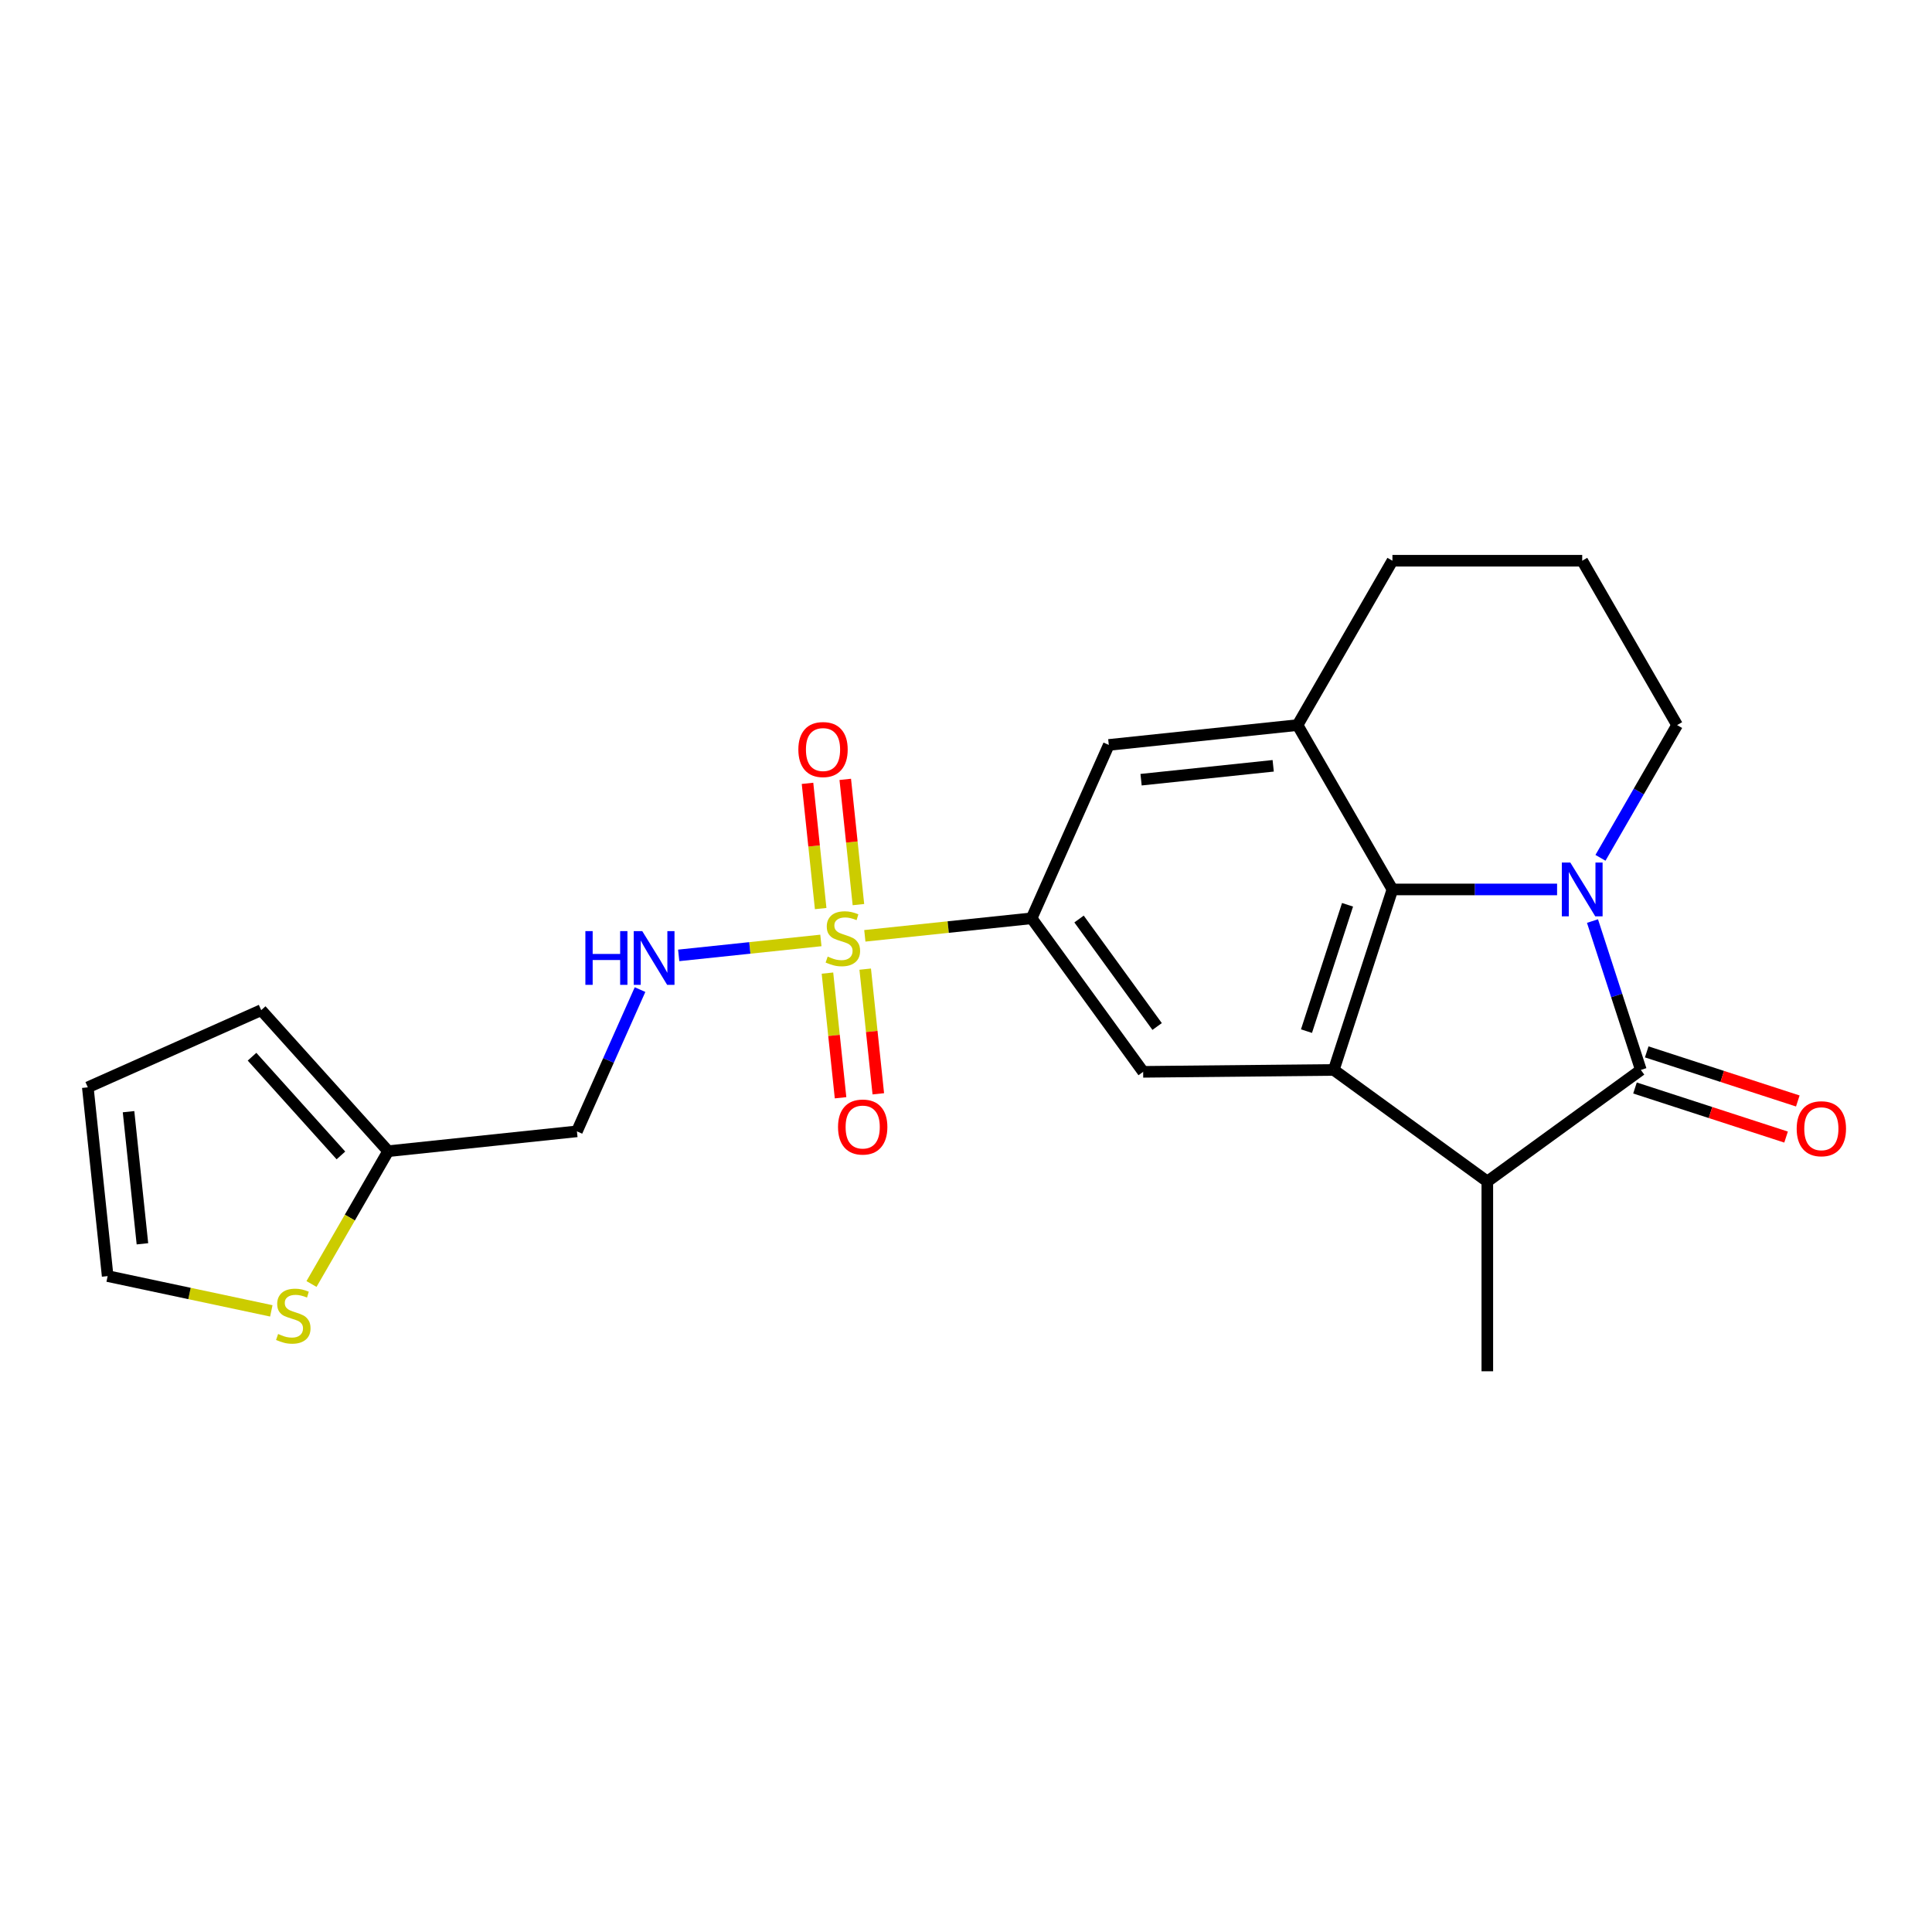 <?xml version='1.0' encoding='iso-8859-1'?>
<svg version='1.1' baseProfile='full'
              xmlns='http://www.w3.org/2000/svg'
                      xmlns:rdkit='http://www.rdkit.org/xml'
                      xmlns:xlink='http://www.w3.org/1999/xlink'
                  xml:space='preserve'
width='1000px' height='1000px' viewBox='0 0 1000 1000'>
<!-- END OF HEADER -->
<rect style='opacity:1.0;fill:#FFFFFF;stroke:none' width='1000' height='1000' x='0' y='0'> </rect>
<path class='bond-1' d='M 824.268,476.739 L 836.787,515.268' style='fill:none;fill-rule:evenodd;stroke:#0000FF;stroke-width:6px;stroke-linecap:butt;stroke-linejoin:miter;stroke-opacity:1' />
<path class='bond-1' d='M 836.787,515.268 L 849.306,553.797' style='fill:none;fill-rule:evenodd;stroke:#000000;stroke-width:6px;stroke-linecap:butt;stroke-linejoin:miter;stroke-opacity:1' />
<path class='bond-2' d='M 805.945,460.374 L 763.332,460.374' style='fill:none;fill-rule:evenodd;stroke:#0000FF;stroke-width:6px;stroke-linecap:butt;stroke-linejoin:miter;stroke-opacity:1' />
<path class='bond-2' d='M 763.332,460.374 L 720.719,460.374' style='fill:none;fill-rule:evenodd;stroke:#000000;stroke-width:6px;stroke-linecap:butt;stroke-linejoin:miter;stroke-opacity:1' />
<path class='bond-19' d='M 828.399,444.009 L 848.233,409.656' style='fill:none;fill-rule:evenodd;stroke:#0000FF;stroke-width:6px;stroke-linecap:butt;stroke-linejoin:miter;stroke-opacity:1' />
<path class='bond-19' d='M 848.233,409.656 L 868.066,375.303' style='fill:none;fill-rule:evenodd;stroke:#000000;stroke-width:6px;stroke-linecap:butt;stroke-linejoin:miter;stroke-opacity:1' />
<path class='bond-0' d='M 447.638,484.382 L 490.797,479.846' style='fill:none;fill-rule:evenodd;stroke:#CCCC00;stroke-width:6px;stroke-linecap:butt;stroke-linejoin:miter;stroke-opacity:1' />
<path class='bond-0' d='M 490.797,479.846 L 533.956,475.31' style='fill:none;fill-rule:evenodd;stroke:#000000;stroke-width:6px;stroke-linecap:butt;stroke-linejoin:miter;stroke-opacity:1' />
<path class='bond-8' d='M 424.888,486.773 L 388.089,490.641' style='fill:none;fill-rule:evenodd;stroke:#CCCC00;stroke-width:6px;stroke-linecap:butt;stroke-linejoin:miter;stroke-opacity:1' />
<path class='bond-8' d='M 388.089,490.641 L 351.29,494.509' style='fill:none;fill-rule:evenodd;stroke:#0000FF;stroke-width:6px;stroke-linecap:butt;stroke-linejoin:miter;stroke-opacity:1' />
<path class='bond-12' d='M 444.317,468.225 L 440.91,435.814' style='fill:none;fill-rule:evenodd;stroke:#CCCC00;stroke-width:6px;stroke-linecap:butt;stroke-linejoin:miter;stroke-opacity:1' />
<path class='bond-12' d='M 440.91,435.814 L 437.504,403.402' style='fill:none;fill-rule:evenodd;stroke:#FF0000;stroke-width:6px;stroke-linecap:butt;stroke-linejoin:miter;stroke-opacity:1' />
<path class='bond-12' d='M 424.778,470.279 L 421.371,437.867' style='fill:none;fill-rule:evenodd;stroke:#CCCC00;stroke-width:6px;stroke-linecap:butt;stroke-linejoin:miter;stroke-opacity:1' />
<path class='bond-12' d='M 421.371,437.867 L 417.965,405.456' style='fill:none;fill-rule:evenodd;stroke:#FF0000;stroke-width:6px;stroke-linecap:butt;stroke-linejoin:miter;stroke-opacity:1' />
<path class='bond-13' d='M 428.288,503.677 L 431.679,535.941' style='fill:none;fill-rule:evenodd;stroke:#CCCC00;stroke-width:6px;stroke-linecap:butt;stroke-linejoin:miter;stroke-opacity:1' />
<path class='bond-13' d='M 431.679,535.941 L 435.07,568.204' style='fill:none;fill-rule:evenodd;stroke:#FF0000;stroke-width:6px;stroke-linecap:butt;stroke-linejoin:miter;stroke-opacity:1' />
<path class='bond-13' d='M 447.827,501.624 L 451.218,533.887' style='fill:none;fill-rule:evenodd;stroke:#CCCC00;stroke-width:6px;stroke-linecap:butt;stroke-linejoin:miter;stroke-opacity:1' />
<path class='bond-13' d='M 451.218,533.887 L 454.609,566.151' style='fill:none;fill-rule:evenodd;stroke:#FF0000;stroke-width:6px;stroke-linecap:butt;stroke-linejoin:miter;stroke-opacity:1' />
<path class='bond-4' d='M 849.306,553.797 L 769.835,611.536' style='fill:none;fill-rule:evenodd;stroke:#000000;stroke-width:6px;stroke-linecap:butt;stroke-linejoin:miter;stroke-opacity:1' />
<path class='bond-14' d='M 846.27,563.14 L 885.369,575.844' style='fill:none;fill-rule:evenodd;stroke:#000000;stroke-width:6px;stroke-linecap:butt;stroke-linejoin:miter;stroke-opacity:1' />
<path class='bond-14' d='M 885.369,575.844 L 924.468,588.548' style='fill:none;fill-rule:evenodd;stroke:#FF0000;stroke-width:6px;stroke-linecap:butt;stroke-linejoin:miter;stroke-opacity:1' />
<path class='bond-14' d='M 852.341,544.455 L 891.44,557.159' style='fill:none;fill-rule:evenodd;stroke:#000000;stroke-width:6px;stroke-linecap:butt;stroke-linejoin:miter;stroke-opacity:1' />
<path class='bond-14' d='M 891.44,557.159 L 930.539,569.863' style='fill:none;fill-rule:evenodd;stroke:#FF0000;stroke-width:6px;stroke-linecap:butt;stroke-linejoin:miter;stroke-opacity:1' />
<path class='bond-3' d='M 720.719,460.374 L 690.364,553.797' style='fill:none;fill-rule:evenodd;stroke:#000000;stroke-width:6px;stroke-linecap:butt;stroke-linejoin:miter;stroke-opacity:1' />
<path class='bond-3' d='M 697.481,468.316 L 676.233,533.713' style='fill:none;fill-rule:evenodd;stroke:#000000;stroke-width:6px;stroke-linecap:butt;stroke-linejoin:miter;stroke-opacity:1' />
<path class='bond-6' d='M 720.719,460.374 L 671.604,375.303' style='fill:none;fill-rule:evenodd;stroke:#000000;stroke-width:6px;stroke-linecap:butt;stroke-linejoin:miter;stroke-opacity:1' />
<path class='bond-7' d='M 690.364,553.797 L 591.695,554.781' style='fill:none;fill-rule:evenodd;stroke:#000000;stroke-width:6px;stroke-linecap:butt;stroke-linejoin:miter;stroke-opacity:1' />
<path class='bond-23' d='M 690.364,553.797 L 769.835,611.536' style='fill:none;fill-rule:evenodd;stroke:#000000;stroke-width:6px;stroke-linecap:butt;stroke-linejoin:miter;stroke-opacity:1' />
<path class='bond-21' d='M 769.835,611.536 L 769.835,709.768' style='fill:none;fill-rule:evenodd;stroke:#000000;stroke-width:6px;stroke-linecap:butt;stroke-linejoin:miter;stroke-opacity:1' />
<path class='bond-5' d='M 533.956,475.31 L 573.911,385.571' style='fill:none;fill-rule:evenodd;stroke:#000000;stroke-width:6px;stroke-linecap:butt;stroke-linejoin:miter;stroke-opacity:1' />
<path class='bond-25' d='M 533.956,475.31 L 591.695,554.781' style='fill:none;fill-rule:evenodd;stroke:#000000;stroke-width:6px;stroke-linecap:butt;stroke-linejoin:miter;stroke-opacity:1' />
<path class='bond-25' d='M 558.511,475.683 L 598.929,531.312' style='fill:none;fill-rule:evenodd;stroke:#000000;stroke-width:6px;stroke-linecap:butt;stroke-linejoin:miter;stroke-opacity:1' />
<path class='bond-9' d='M 671.604,375.303 L 573.911,385.571' style='fill:none;fill-rule:evenodd;stroke:#000000;stroke-width:6px;stroke-linecap:butt;stroke-linejoin:miter;stroke-opacity:1' />
<path class='bond-9' d='M 659.003,396.382 L 590.618,403.57' style='fill:none;fill-rule:evenodd;stroke:#000000;stroke-width:6px;stroke-linecap:butt;stroke-linejoin:miter;stroke-opacity:1' />
<path class='bond-24' d='M 671.604,375.303 L 720.719,290.232' style='fill:none;fill-rule:evenodd;stroke:#000000;stroke-width:6px;stroke-linecap:butt;stroke-linejoin:miter;stroke-opacity:1' />
<path class='bond-15' d='M 331.284,512.211 L 314.95,548.898' style='fill:none;fill-rule:evenodd;stroke:#0000FF;stroke-width:6px;stroke-linecap:butt;stroke-linejoin:miter;stroke-opacity:1' />
<path class='bond-15' d='M 314.95,548.898 L 298.616,585.585' style='fill:none;fill-rule:evenodd;stroke:#000000;stroke-width:6px;stroke-linecap:butt;stroke-linejoin:miter;stroke-opacity:1' />
<path class='bond-10' d='M 200.923,595.852 L 298.616,585.585' style='fill:none;fill-rule:evenodd;stroke:#000000;stroke-width:6px;stroke-linecap:butt;stroke-linejoin:miter;stroke-opacity:1' />
<path class='bond-11' d='M 200.923,595.852 L 181.078,630.225' style='fill:none;fill-rule:evenodd;stroke:#000000;stroke-width:6px;stroke-linecap:butt;stroke-linejoin:miter;stroke-opacity:1' />
<path class='bond-11' d='M 181.078,630.225 L 161.233,664.597' style='fill:none;fill-rule:evenodd;stroke:#CCCC00;stroke-width:6px;stroke-linecap:butt;stroke-linejoin:miter;stroke-opacity:1' />
<path class='bond-17' d='M 200.923,595.852 L 135.193,522.852' style='fill:none;fill-rule:evenodd;stroke:#000000;stroke-width:6px;stroke-linecap:butt;stroke-linejoin:miter;stroke-opacity:1' />
<path class='bond-17' d='M 176.463,598.048 L 130.453,546.948' style='fill:none;fill-rule:evenodd;stroke:#000000;stroke-width:6px;stroke-linecap:butt;stroke-linejoin:miter;stroke-opacity:1' />
<path class='bond-16' d='M 140.432,678.505 L 98.077,669.503' style='fill:none;fill-rule:evenodd;stroke:#CCCC00;stroke-width:6px;stroke-linecap:butt;stroke-linejoin:miter;stroke-opacity:1' />
<path class='bond-16' d='M 98.077,669.503 L 55.722,660.5' style='fill:none;fill-rule:evenodd;stroke:#000000;stroke-width:6px;stroke-linecap:butt;stroke-linejoin:miter;stroke-opacity:1' />
<path class='bond-26' d='M 55.722,660.5 L 45.455,562.807' style='fill:none;fill-rule:evenodd;stroke:#000000;stroke-width:6px;stroke-linecap:butt;stroke-linejoin:miter;stroke-opacity:1' />
<path class='bond-26' d='M 73.721,643.792 L 66.533,575.407' style='fill:none;fill-rule:evenodd;stroke:#000000;stroke-width:6px;stroke-linecap:butt;stroke-linejoin:miter;stroke-opacity:1' />
<path class='bond-18' d='M 135.193,522.852 L 45.455,562.807' style='fill:none;fill-rule:evenodd;stroke:#000000;stroke-width:6px;stroke-linecap:butt;stroke-linejoin:miter;stroke-opacity:1' />
<path class='bond-22' d='M 868.066,375.303 L 818.951,290.232' style='fill:none;fill-rule:evenodd;stroke:#000000;stroke-width:6px;stroke-linecap:butt;stroke-linejoin:miter;stroke-opacity:1' />
<path class='bond-20' d='M 720.719,290.232 L 818.951,290.232' style='fill:none;fill-rule:evenodd;stroke:#000000;stroke-width:6px;stroke-linecap:butt;stroke-linejoin:miter;stroke-opacity:1' />
<path  class='atom-0' d='M 812.801 446.464
L 821.917 461.199
Q 822.821 462.653, 824.275 465.286
Q 825.729 467.918, 825.807 468.075
L 825.807 446.464
L 829.501 446.464
L 829.501 474.284
L 825.689 474.284
L 815.905 458.174
Q 814.766 456.288, 813.548 454.126
Q 812.369 451.965, 812.016 451.297
L 812.016 474.284
L 808.401 474.284
L 808.401 446.464
L 812.801 446.464
' fill='#0000FF'/>
<path  class='atom-1' d='M 428.405 495.126
Q 428.719 495.244, 430.016 495.794
Q 431.312 496.344, 432.727 496.698
Q 434.181 497.012, 435.595 497.012
Q 438.228 497.012, 439.76 495.755
Q 441.293 494.458, 441.293 492.218
Q 441.293 490.686, 440.507 489.743
Q 439.76 488.8, 438.582 488.289
Q 437.403 487.778, 435.438 487.189
Q 432.963 486.442, 431.47 485.735
Q 430.016 485.028, 428.955 483.535
Q 427.933 482.042, 427.933 479.527
Q 427.933 476.03, 430.291 473.869
Q 432.688 471.708, 437.403 471.708
Q 440.625 471.708, 444.279 473.24
L 443.375 476.266
Q 440.035 474.89, 437.521 474.89
Q 434.809 474.89, 433.316 476.03
Q 431.823 477.13, 431.863 479.055
Q 431.863 480.548, 432.609 481.452
Q 433.395 482.356, 434.495 482.867
Q 435.635 483.377, 437.521 483.967
Q 440.035 484.753, 441.528 485.539
Q 443.022 486.324, 444.082 487.935
Q 445.183 489.507, 445.183 492.218
Q 445.183 496.069, 442.589 498.151
Q 440.035 500.195, 435.752 500.195
Q 433.277 500.195, 431.391 499.645
Q 429.544 499.134, 427.344 498.23
L 428.405 495.126
' fill='#CCCC00'/>
<path  class='atom-9' d='M 302.991 481.936
L 306.763 481.936
L 306.763 493.763
L 320.987 493.763
L 320.987 481.936
L 324.759 481.936
L 324.759 509.755
L 320.987 509.755
L 320.987 496.907
L 306.763 496.907
L 306.763 509.755
L 302.991 509.755
L 302.991 481.936
' fill='#0000FF'/>
<path  class='atom-9' d='M 332.421 481.936
L 341.537 496.671
Q 342.44 498.125, 343.894 500.757
Q 345.348 503.39, 345.427 503.547
L 345.427 481.936
L 349.12 481.936
L 349.12 509.755
L 345.309 509.755
L 335.525 493.645
Q 334.386 491.759, 333.167 489.598
Q 331.989 487.437, 331.635 486.769
L 331.635 509.755
L 328.02 509.755
L 328.02 481.936
L 332.421 481.936
' fill='#0000FF'/>
<path  class='atom-12' d='M 143.949 690.471
Q 144.263 690.589, 145.56 691.139
Q 146.856 691.689, 148.271 692.043
Q 149.725 692.357, 151.139 692.357
Q 153.772 692.357, 155.304 691.1
Q 156.837 689.803, 156.837 687.564
Q 156.837 686.031, 156.051 685.088
Q 155.304 684.145, 154.125 683.634
Q 152.947 683.124, 150.982 682.534
Q 148.507 681.788, 147.013 681.08
Q 145.56 680.373, 144.499 678.88
Q 143.477 677.387, 143.477 674.872
Q 143.477 671.375, 145.835 669.214
Q 148.232 667.053, 152.947 667.053
Q 156.169 667.053, 159.823 668.585
L 158.919 671.611
Q 155.579 670.236, 153.065 670.236
Q 150.353 670.236, 148.86 671.375
Q 147.367 672.475, 147.406 674.401
Q 147.406 675.894, 148.153 676.798
Q 148.939 677.701, 150.039 678.212
Q 151.178 678.723, 153.065 679.312
Q 155.579 680.098, 157.072 680.884
Q 158.565 681.67, 159.626 683.281
Q 160.727 684.852, 160.727 687.564
Q 160.727 691.414, 158.133 693.497
Q 155.579 695.54, 151.296 695.54
Q 148.821 695.54, 146.935 694.99
Q 145.088 694.479, 142.888 693.575
L 143.949 690.471
' fill='#CCCC00'/>
<path  class='atom-13' d='M 413.225 387.963
Q 413.225 381.284, 416.526 377.551
Q 419.826 373.818, 425.995 373.818
Q 432.164 373.818, 435.465 377.551
Q 438.765 381.284, 438.765 387.963
Q 438.765 394.722, 435.426 398.572
Q 432.086 402.384, 425.995 402.384
Q 419.866 402.384, 416.526 398.572
Q 413.225 394.761, 413.225 387.963
M 425.995 399.24
Q 430.239 399.24, 432.518 396.411
Q 434.836 393.543, 434.836 387.963
Q 434.836 382.502, 432.518 379.751
Q 430.239 376.961, 425.995 376.961
Q 421.752 376.961, 419.433 379.712
Q 417.155 382.462, 417.155 387.963
Q 417.155 393.582, 419.433 396.411
Q 421.752 399.24, 425.995 399.24
' fill='#FF0000'/>
<path  class='atom-14' d='M 433.761 583.35
Q 433.761 576.67, 437.062 572.937
Q 440.362 569.204, 446.531 569.204
Q 452.7 569.204, 456.001 572.937
Q 459.301 576.67, 459.301 583.35
Q 459.301 590.108, 455.961 593.959
Q 452.622 597.77, 446.531 597.77
Q 440.402 597.77, 437.062 593.959
Q 433.761 590.147, 433.761 583.35
M 446.531 594.626
Q 450.775 594.626, 453.054 591.797
Q 455.372 588.929, 455.372 583.35
Q 455.372 577.888, 453.054 575.137
Q 450.775 572.348, 446.531 572.348
Q 442.288 572.348, 439.969 575.098
Q 437.69 577.849, 437.69 583.35
Q 437.69 588.968, 439.969 591.797
Q 442.288 594.626, 446.531 594.626
' fill='#FF0000'/>
<path  class='atom-15' d='M 929.959 584.231
Q 929.959 577.551, 933.26 573.819
Q 936.56 570.086, 942.729 570.086
Q 948.898 570.086, 952.199 573.819
Q 955.499 577.551, 955.499 584.231
Q 955.499 590.989, 952.159 594.84
Q 948.82 598.651, 942.729 598.651
Q 936.6 598.651, 933.26 594.84
Q 929.959 591.029, 929.959 584.231
M 942.729 595.508
Q 946.973 595.508, 949.252 592.679
Q 951.57 589.811, 951.57 584.231
Q 951.57 578.769, 949.252 576.019
Q 946.973 573.229, 942.729 573.229
Q 938.486 573.229, 936.167 575.98
Q 933.888 578.73, 933.888 584.231
Q 933.888 589.85, 936.167 592.679
Q 938.486 595.508, 942.729 595.508
' fill='#FF0000'/>
</svg>
